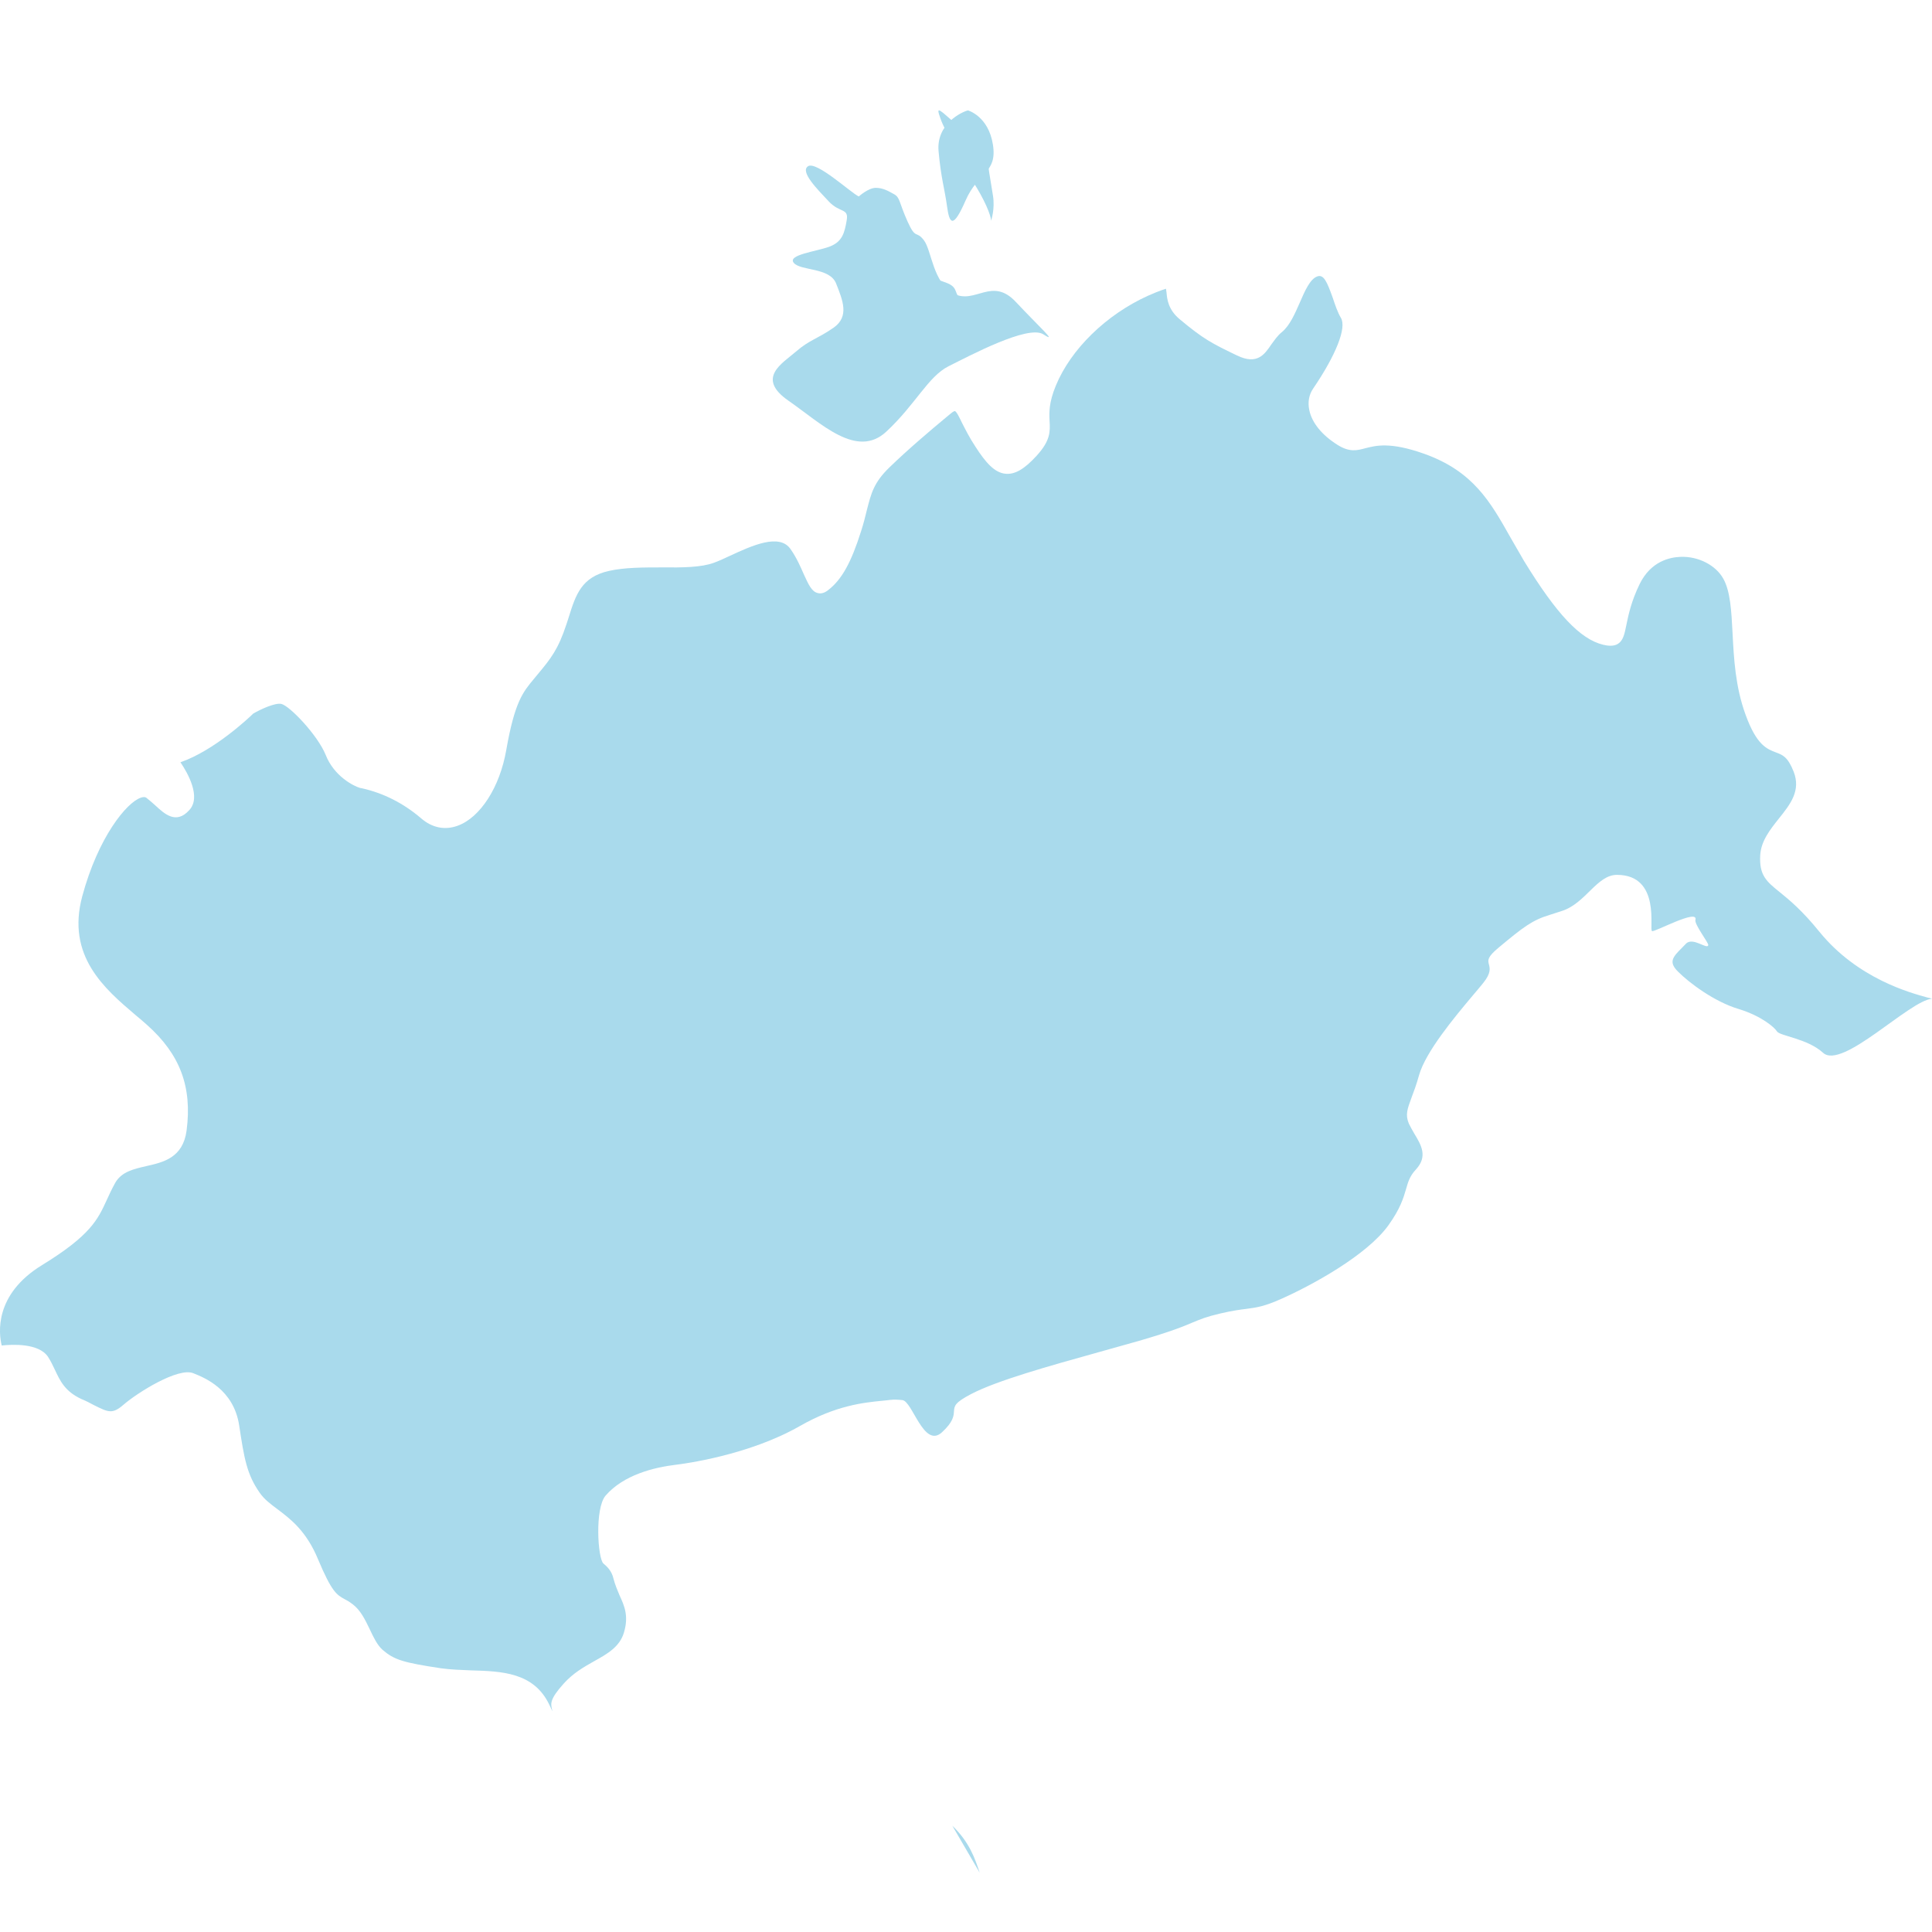 <?xml version="1.0" encoding="UTF-8"?>
<svg width="35px" height="35px" viewBox="0 0 35 35" version="1.1" xmlns="http://www.w3.org/2000/svg" xmlns:xlink="http://www.w3.org/1999/xlink">
    <title>Meckelnburg-Vorpommern </title>
    <g id="Meckelnburg-Vorpommern-" stroke="none" stroke-width="1" fill="none" fill-rule="evenodd">
        <g id="Group-26-Copy" transform="translate(0, 2)" fill="#A9DAEC">
            <path d="M16.09,4.996 C16.324,5.05 16.655,4.583 17.05,4.424 C17.445,4.264 17.904,4.171 17.989,3.879 C18.074,3.585 17.659,3.718 17.456,3.506 C17.253,3.292 17.381,3.212 17.135,3.119 C16.89,3.026 16.698,3 16.698,3 C16.655,3.226 16.517,3.811 16.324,4.277 C16.132,4.743 15.855,4.943 16.09,4.996" id="Fill-1-Copy-14"></path>
            <path d="M14.285,5.26 C14.878,5.671 15.52,6.318 16.057,5.819 C16.593,5.319 16.813,4.821 17.186,4.634 C17.56,4.448 18.622,3.88 18.9,4.056 C19.178,4.233 18.833,3.929 18.402,3.469 C17.971,3.008 17.665,3.518 17.282,3.321 C16.899,3.126 16.88,2.538 16.737,2.352 C16.593,2.166 16.593,2.352 16.44,2.01 C16.286,1.667 16.306,1.579 16.2,1.52 C16.095,1.462 15.999,1.403 15.865,1.403 C15.731,1.403 15.558,1.559 15.558,1.559 C15.424,1.501 14.793,0.913 14.639,1.011 C14.486,1.109 14.811,1.432 15.013,1.648 C15.214,1.864 15.377,1.764 15.339,1.99 C15.3,2.215 15.262,2.382 15.022,2.47 C14.783,2.557 14.257,2.617 14.381,2.763 C14.505,2.91 15.032,2.842 15.147,3.136 C15.262,3.43 15.396,3.733 15.099,3.938 C14.802,4.144 14.668,4.154 14.419,4.37 C14.17,4.585 13.691,4.849 14.285,5.26" id="Fill-3-Copy-2"></path>
            <path d="M17.012,0.072 C17.073,0.263 17.107,0.308 17.242,0.565 C17.378,0.824 17.412,0.958 17.621,1.283 C17.832,1.608 17.954,1.9 17.954,2 C17.954,2 18.029,1.787 17.988,1.541 C17.947,1.294 17.893,0.98 17.873,0.745 C17.852,0.509 17.663,0.509 17.398,0.308 C17.134,0.106 16.951,-0.118 17.012,0.072" id="Fill-5-Copy-2"></path>
            <path d="M17.219,9.44 C17.182,9.739 17.16,9.925 17.182,9.999 C17.182,9.999 17.263,10.018 17.314,9.841 C17.366,9.664 17.38,9.653 17.461,9.523 C17.542,9.393 17.689,9.552 17.851,9.71 C18.013,9.869 18.027,9.542 17.969,9.393 C17.91,9.244 17.74,9.113 17.653,8.87 C17.565,8.628 17.123,8.04 17.035,8.002 C16.947,7.965 17.042,8.357 17.131,8.712 C17.219,9.066 17.255,9.14 17.219,9.44" id="Fill-12-Copy"></path>
            <path d="M17.083,11.01 C17.267,11 17.376,10.679 17.442,10.98 C17.509,11.28 17.685,11.49 17.751,11.68 C17.818,11.87 17.91,12.16 17.969,11.891 C18.027,11.62 17.986,11.23 17.986,11.23 C17.969,11.06 17.802,10.57 17.66,10.369 C17.518,10.17 17.627,9.84 17.459,10.09 C17.292,10.34 17.325,10.359 17.192,10.66 C17.058,10.96 16.9,11.021 17.083,11.01" id="Fill-14-Copy"></path>
            <path d="M16.921,12.699 C16.721,13.005 16.74,13.205 16.55,13.332 C16.36,13.459 16.313,13.49 16.095,13.69 C15.877,13.891 16.057,14.134 16.408,13.912 C16.759,13.69 17.072,13.648 17.414,13.648 C17.755,13.648 17.945,13.448 18.381,13.595 C18.818,13.743 19.159,13.701 18.923,13.448 C18.686,13.195 18.277,12.941 18.439,12.752 C18.6,12.562 18.951,12.656 18.686,12.161 C18.42,11.665 18.287,11.549 18.191,11.412 C18.097,11.274 17.765,11 17.765,11 C17.765,11 17.423,10.989 17.499,11.612 C17.575,12.235 17.565,12.309 17.404,12.435 C17.243,12.562 17.12,12.393 16.921,12.699" id="Fill-16-Copy"></path>
            <path d="M18.773,17.978 C18.854,17.964 18.922,17.949 19,17.935 C18.945,17.752 18.877,17.601 18.781,17.497 C18.584,17.284 18.587,17.153 18.591,17.076 C18.591,17.059 18.591,17.035 18.587,17.03 C18.587,17.03 18.565,17.02 18.473,17.009 C18.274,16.987 17.957,17.009 17.684,17.033 C17.393,17.053 17.146,17.074 17,17.046 C17.603,17.02 17.705,18.172 18.773,17.978" id="Fill-18-Copy"></path>
            <path d="M9.954,28.888 L9.975,28.932 C9.987,28.957 9.996,28.976 10.007,29 C10.005,28.99 10.004,28.977 10,28.967 C9.976,28.866 9.957,28.783 10.211,28.501 C10.383,28.309 10.575,28.201 10.762,28.095 C11.002,27.962 11.226,27.835 11.303,27.576 C11.392,27.28 11.314,27.095 11.224,26.902 C11.184,26.807 11.143,26.71 11.114,26.599 C11.081,26.457 11,26.382 10.931,26.324 C10.829,26.232 10.772,25.326 10.971,25.094 C11.297,24.719 11.845,24.583 12.247,24.535 C12.378,24.519 13.557,24.368 14.492,23.833 C15.145,23.46 15.645,23.41 15.973,23.377 C16.027,23.373 16.077,23.366 16.122,23.361 C16.202,23.351 16.274,23.357 16.346,23.364 C16.53,23.379 16.737,24.256 17.068,23.944 C17.269,23.758 17.277,23.652 17.282,23.566 C17.29,23.469 17.294,23.411 17.59,23.256 C18.056,23.011 19.002,22.747 19.921,22.491 C20.166,22.422 20.405,22.356 20.634,22.291 C21.222,22.12 21.444,22.027 21.608,21.957 C21.752,21.898 21.846,21.856 22.107,21.795 C22.331,21.742 22.472,21.725 22.583,21.711 C22.77,21.686 22.904,21.668 23.212,21.53 C23.748,21.293 24.762,20.744 25.154,20.195 C25.368,19.896 25.425,19.702 25.471,19.544 C25.509,19.412 25.538,19.307 25.65,19.187 C25.871,18.949 25.745,18.741 25.622,18.538 C25.586,18.475 25.551,18.415 25.523,18.356 C25.456,18.196 25.494,18.093 25.571,17.885 C25.611,17.779 25.66,17.65 25.708,17.476 C25.829,17.054 26.342,16.436 26.686,16.028 C26.758,15.944 26.819,15.87 26.868,15.81 C27.015,15.629 26.991,15.541 26.973,15.471 C26.953,15.395 26.94,15.339 27.155,15.162 C27.591,14.799 27.758,14.668 28.078,14.573 C28.135,14.555 28.21,14.531 28.295,14.503 C28.726,14.365 28.929,13.849 29.292,13.849 C30.098,13.849 29.871,14.853 29.928,14.867 C29.96,14.898 30.772,14.451 30.714,14.665 C30.693,14.746 30.952,15.077 30.947,15.121 C30.933,15.212 30.667,14.967 30.543,15.096 C30.515,15.124 30.492,15.149 30.469,15.172 C30.3,15.34 30.224,15.429 30.4,15.603 C30.6,15.804 31.056,16.147 31.494,16.278 C31.921,16.408 32.153,16.62 32.19,16.683 C32.236,16.767 32.743,16.812 33.026,17.072 C33.372,17.388 34.591,16.124 35,16.093 C34.984,16.086 34.954,16.079 34.92,16.072 C34.609,15.986 33.655,15.732 32.962,14.882 C32.651,14.497 32.417,14.304 32.243,14.163 C32.002,13.969 31.868,13.859 31.888,13.495 C31.902,13.234 32.069,13.027 32.226,12.829 C32.434,12.569 32.628,12.324 32.494,11.98 C32.387,11.709 32.293,11.676 32.176,11.632 C32.009,11.569 31.821,11.499 31.621,10.943 C31.437,10.438 31.41,9.924 31.387,9.472 C31.366,9.065 31.347,8.711 31.219,8.483 C31.085,8.242 30.771,8.075 30.443,8.088 C30.253,8.095 29.908,8.165 29.704,8.58 C29.55,8.897 29.5,9.142 29.463,9.323 C29.43,9.486 29.406,9.603 29.312,9.663 C29.232,9.714 29.125,9.7 29.042,9.68 C28.626,9.579 28.199,9.125 27.609,8.162 C27.523,8.015 27.442,7.871 27.362,7.734 C27,7.092 26.689,6.537 25.799,6.22 C25.183,6.002 24.927,6.072 24.739,6.119 C24.581,6.162 24.448,6.196 24.23,6.059 C23.946,5.881 23.766,5.657 23.719,5.43 C23.689,5.286 23.712,5.152 23.789,5.039 C24.204,4.43 24.397,3.938 24.293,3.761 C24.23,3.655 24.186,3.52 24.144,3.395 C24.04,3.104 23.98,2.967 23.866,3.007 C23.735,3.05 23.638,3.271 23.548,3.48 C23.457,3.685 23.368,3.895 23.224,4.015 C23.14,4.082 23.087,4.166 23.029,4.243 C22.909,4.42 22.775,4.617 22.411,4.44 L22.383,4.427 C21.962,4.223 21.804,4.146 21.37,3.782 C21.162,3.609 21.143,3.417 21.133,3.303 C21.128,3.277 21.126,3.241 21.122,3.23 C21.116,3.237 21.045,3.247 20.798,3.357 C20.038,3.701 19.399,4.327 19.128,4.985 C18.998,5.299 19.007,5.477 19.014,5.631 C19.025,5.818 19.031,5.982 18.777,6.259 C18.559,6.497 18.389,6.597 18.221,6.583 C18.017,6.567 17.854,6.376 17.673,6.095 C17.562,5.928 17.492,5.785 17.431,5.667 C17.385,5.571 17.328,5.453 17.298,5.447 C17.294,5.447 17.271,5.45 17.217,5.497 L17.141,5.56 C16.87,5.785 16.462,6.129 16.107,6.473 C15.83,6.744 15.782,6.934 15.702,7.249 C15.675,7.36 15.645,7.483 15.598,7.627 C15.421,8.188 15.25,8.5 15.003,8.69 C14.94,8.741 14.876,8.76 14.815,8.744 C14.701,8.717 14.645,8.583 14.561,8.402 C14.504,8.272 14.434,8.109 14.324,7.951 C14.123,7.653 13.621,7.885 13.217,8.072 C13.113,8.122 13.016,8.165 12.933,8.195 C12.708,8.279 12.364,8.283 11.995,8.279 C11.661,8.279 11.313,8.279 11.035,8.342 C10.533,8.453 10.43,8.774 10.302,9.185 L10.265,9.299 C10.112,9.767 9.978,9.93 9.75,10.205 L9.673,10.298 C9.473,10.538 9.325,10.713 9.171,11.589 C9.055,12.26 8.7,12.813 8.288,12.96 C8.058,13.043 7.826,12.997 7.626,12.822 C7.305,12.548 6.943,12.367 6.559,12.281 C6.542,12.278 6.529,12.274 6.522,12.274 C6.408,12.241 6.053,12.064 5.9,11.676 C5.753,11.315 5.247,10.786 5.096,10.752 C4.983,10.729 4.728,10.846 4.588,10.927 C4.508,11.006 3.878,11.599 3.269,11.809 C3.4,12.003 3.651,12.441 3.427,12.678 C3.19,12.939 2.982,12.746 2.815,12.592 C2.765,12.548 2.714,12.501 2.658,12.458 C2.648,12.448 2.621,12.427 2.551,12.451 C2.293,12.538 1.778,13.167 1.49,14.237 C1.199,15.32 1.895,15.912 2.457,16.39 C2.53,16.451 2.598,16.507 2.661,16.565 C3.263,17.1 3.484,17.69 3.38,18.483 C3.313,18.974 2.962,19.055 2.651,19.125 C2.423,19.178 2.206,19.225 2.089,19.425 C2.026,19.539 1.979,19.639 1.935,19.737 C1.771,20.095 1.64,20.379 0.764,20.917 C-0.112,21.452 -0.022,22.161 0.031,22.375 C0.218,22.355 0.704,22.328 0.871,22.582 C0.921,22.659 0.958,22.739 0.995,22.816 C1.089,23.017 1.178,23.207 1.473,23.344 C1.564,23.381 1.638,23.421 1.701,23.455 C1.965,23.586 2.035,23.622 2.236,23.449 C2.491,23.228 3.229,22.766 3.501,22.877 C3.701,22.956 4.233,23.167 4.333,23.823 C4.424,24.424 4.471,24.708 4.705,25.043 C4.786,25.16 4.896,25.243 5.026,25.34 C5.261,25.517 5.551,25.734 5.765,26.256 C6.01,26.838 6.1,26.892 6.241,26.969 C6.285,26.992 6.332,27.018 6.388,27.062 C6.532,27.169 6.615,27.343 6.696,27.511 C6.766,27.66 6.833,27.801 6.93,27.888 C7.141,28.069 7.301,28.119 7.993,28.223 C8.161,28.246 8.346,28.253 8.523,28.26 C9.088,28.276 9.673,28.293 9.954,28.888" id="Fill-20-Copy"></path>
            <path d="M17.252,31.074 C17.564,31.375 17.662,31.668 17.748,31.926" id="Fill-22-Copy"></path>
            <path d="M17.492,1.633 C17.718,1.114 18.069,1.14 17.988,0.622 C17.908,0.104 17.536,0 17.536,0 C17.426,0.025 16.959,0.245 17.003,0.739 C17.047,1.231 17.112,1.412 17.156,1.735 C17.2,2.06 17.266,2.15 17.492,1.633" id="Fill-7-Copy-2"></path>
        </g>
    </g>
</svg>
